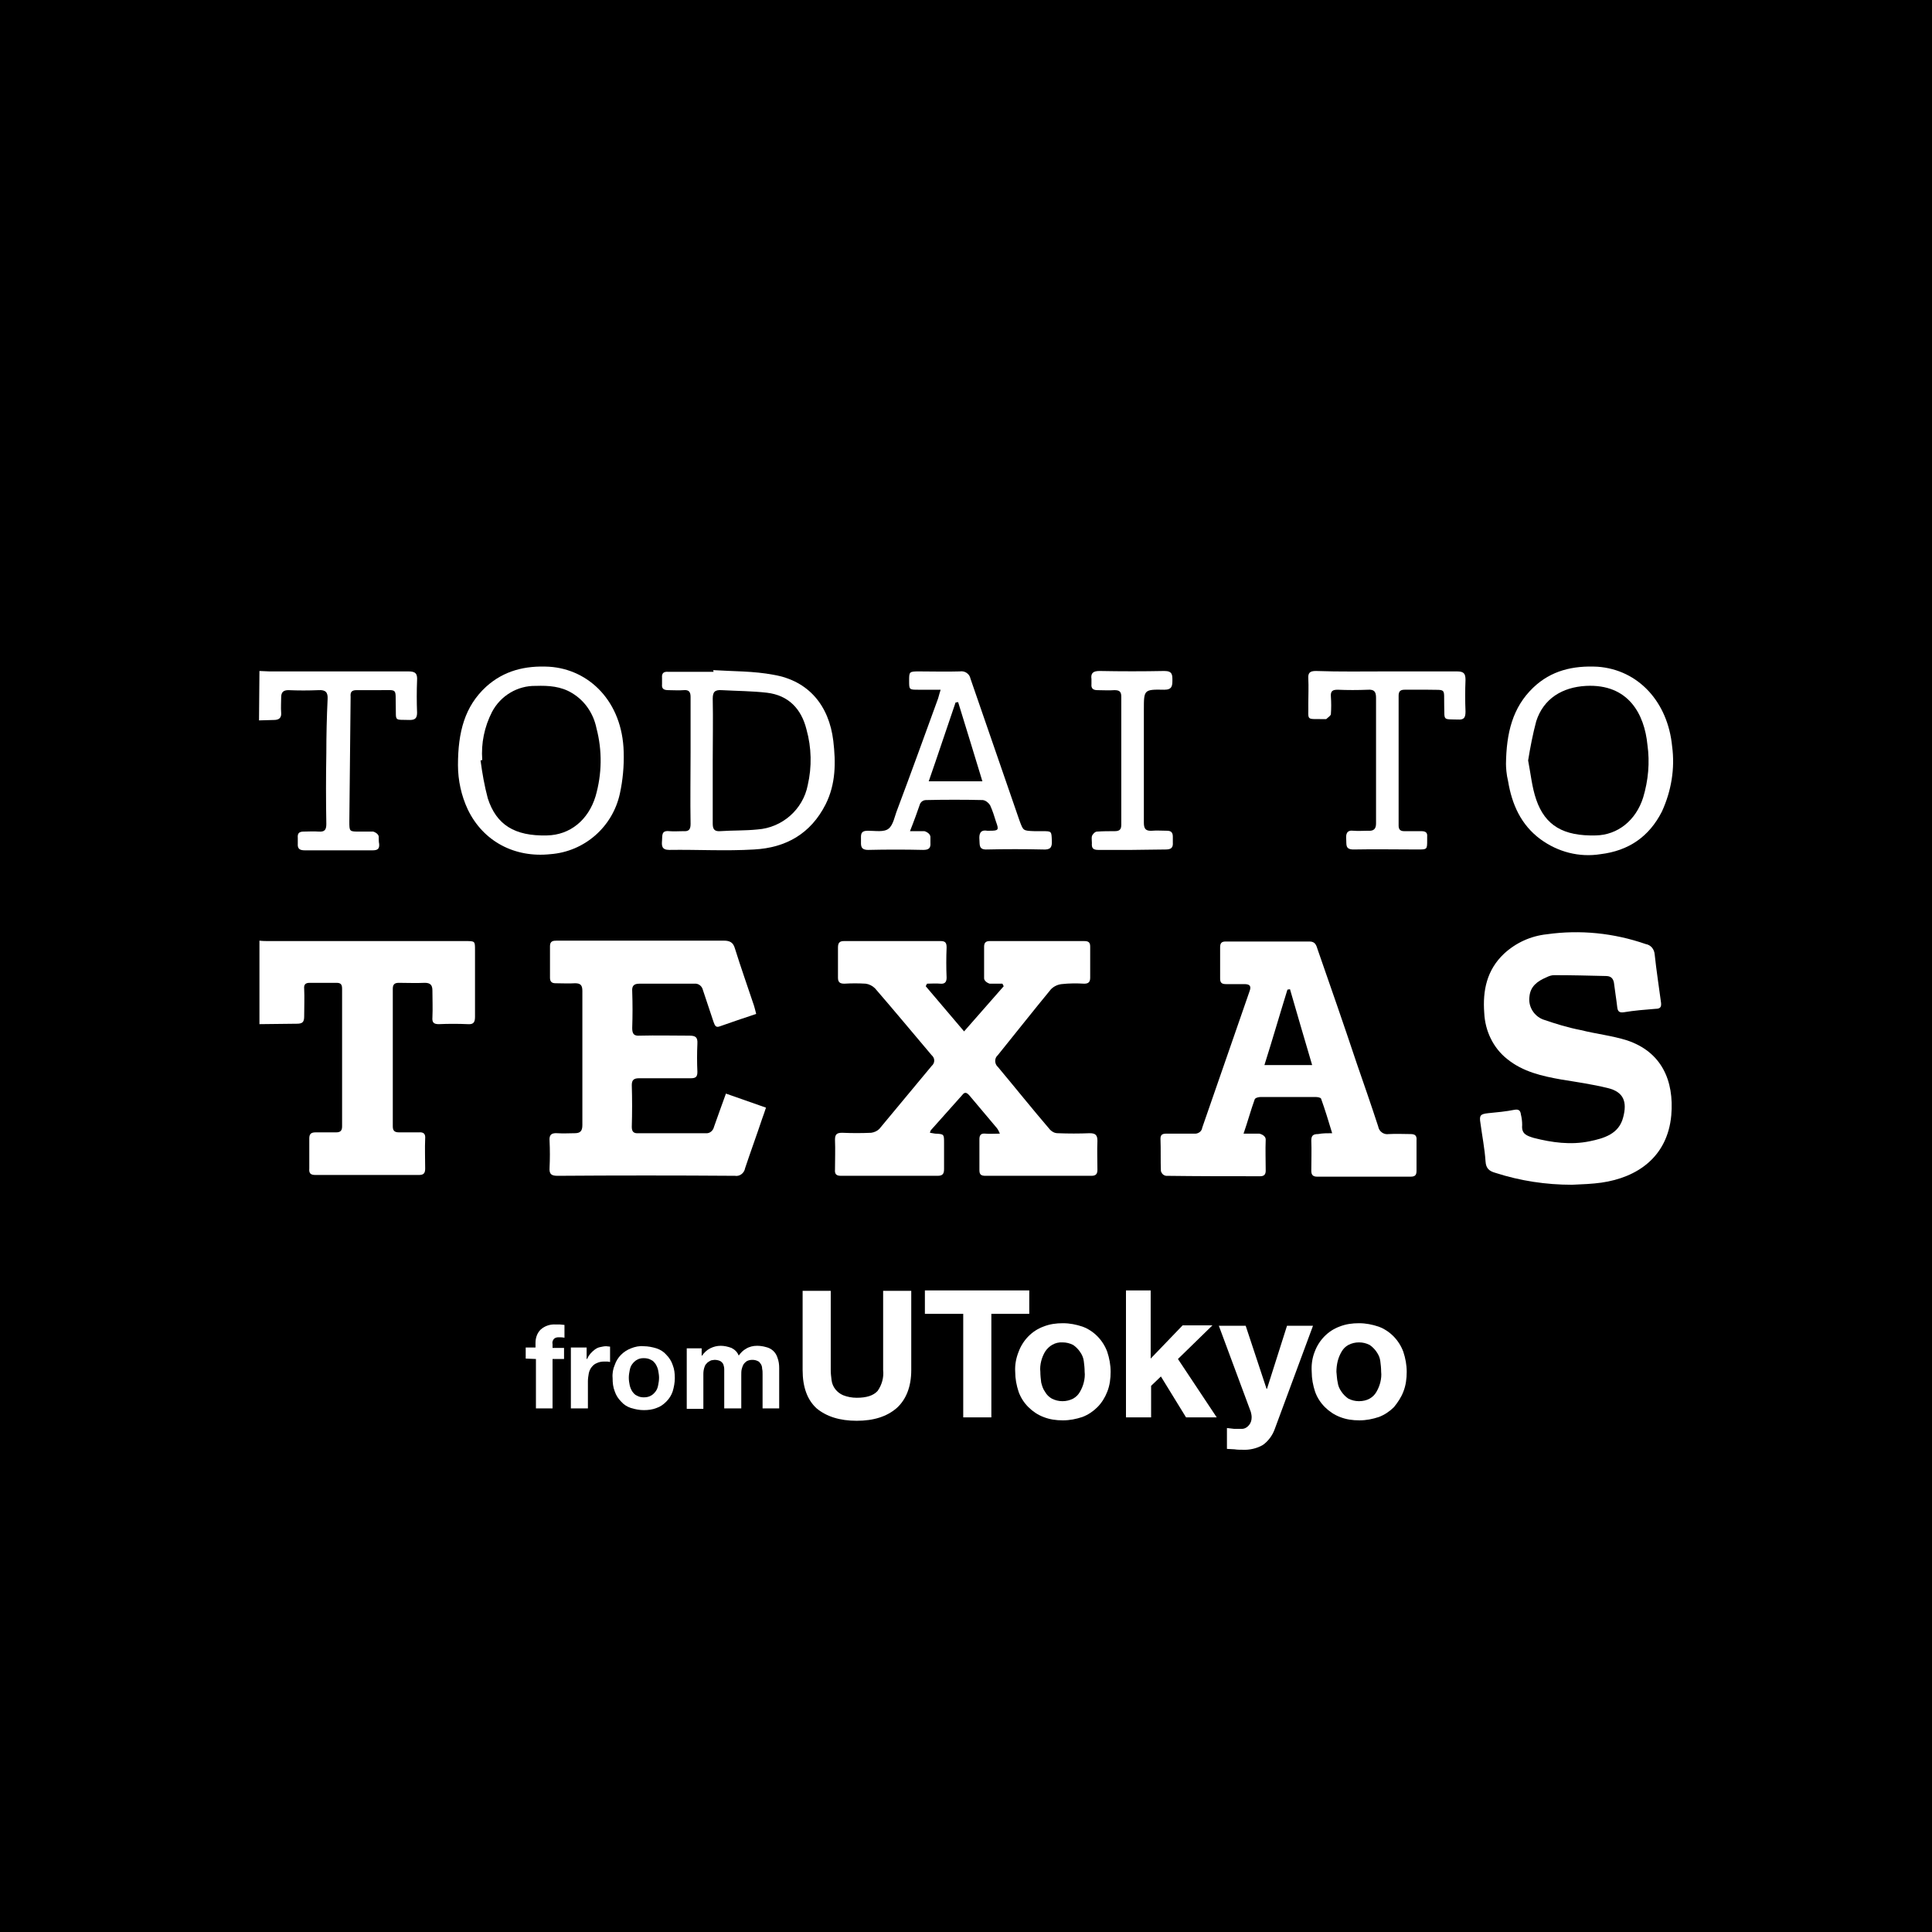 <?xml version="1.0" encoding="utf-8"?>
<!-- Generator: Adobe Illustrator 24.1.0, SVG Export Plug-In . SVG Version: 6.00 Build 0)  -->
<svg version="1.1" id="レイヤー_1" xmlns="http://www.w3.org/2000/svg" xmlns:xlink="http://www.w3.org/1999/xlink" x="0px"
	 y="0px" viewBox="0 0 453.5 453.5" style="enable-background:new 0 0 453.5 453.5;" xml:space="preserve">
<style type="text/css">
	.st0{fill:#FFFFFF;}
</style>
<rect width="453.5" height="453.5"/>
<path class="st0" d="M60.9,220.8c0.8,0.1,1.5,0.1,2.3,0.1h46.1c2.2,0,2.2,0,2.2,2.1v15.7c0,1.3-0.4,1.8-1.7,1.7
	c-2.3-0.1-4.5-0.1-6.8,0c-1.2,0-1.6-0.4-1.5-1.6c0.1-2.1,0-4.2,0-6.3c0-1.3-0.5-1.8-1.8-1.8c-2,0.1-4.1,0-6.1,0
	c-1,0-1.4,0.4-1.4,1.4v32.3c0,1.1,0.5,1.4,1.5,1.4h4.6c1.2-0.1,1.6,0.4,1.5,1.5c-0.1,2.3,0,4.6,0,7c0,1-0.3,1.5-1.4,1.5H74
	c-1.1,0-1.5-0.4-1.4-1.5v-7.1c0-1.1,0.5-1.4,1.5-1.4h4.8c1,0,1.4-0.4,1.4-1.4v-32.3c0-1-0.3-1.4-1.3-1.4h-6.3c-1,0-1.4,0.4-1.3,1.4
	c0.1,2.1,0,4.3,0,6.5c0,1.3-0.4,1.7-1.7,1.7c-2.9,0-5.8,0.1-8.8,0.1L60.9,220.8L60.9,220.8z"/>
<path class="st0" d="M60.9,157.5c0.8,0,1.5,0.1,2.3,0.1h32.7c1.6,0,2.1,0.5,2,2.1c-0.1,2.5-0.1,5.1,0,7.6c0,1.3-0.5,1.7-1.7,1.7
	c-3.8-0.1-3.2,0.4-3.3-3.3c-0.1-4.2,0.5-3.7-3.7-3.7h-5.5c-1.1,0-1.5,0.4-1.4,1.5v0.2L82,192.8c0,2.4,0,2.4,2.4,2.4h3.2
	c0,0,1.4,0.4,1.3,1.4c0,0.5,0,1,0.1,1.5c0.1,1.2-0.4,1.5-1.6,1.5H71.6c-1.2,0-1.8-0.3-1.7-1.6v-1.3c-0.1-1.1,0.3-1.5,1.4-1.5
	s2.3-0.1,3.5,0c1.4,0.1,1.8-0.4,1.8-1.8c-0.1-5.5-0.1-11,0-16.6c0-4.2,0.1-8.5,0.3-12.7c0.1-1.6-0.5-2.2-2.1-2.1
	c-2.4,0.1-4.8,0.1-7.1,0c-1.2,0-1.7,0.5-1.7,1.7s-0.1,2.4,0,3.6s-0.5,1.7-1.7,1.7s-2.3,0.1-3.5,0.1L60.9,157.5L60.9,157.5z"/>
<path class="st0" d="M226.3,242.1l9.3-10.6l-0.3-0.6h-3c0,0-1.3-0.4-1.3-1.3v-7.4c0-0.9,0.4-1.3,1.3-1.3h22.2c1,0,1.4,0.3,1.4,1.3
	v7.3c0,1-0.4,1.4-1.4,1.4c-1.8-0.1-3.5-0.1-5.3,0.1c-0.9,0.1-1.8,0.5-2.5,1.2c-4.2,5.1-8.3,10.3-12.5,15.5c-0.7,0.6-0.8,1.7-0.2,2.5
	l0.2,0.2c4.1,4.9,8.1,9.9,12.3,14.8c0.5,0.5,1.1,0.8,1.8,0.8c2.5,0.1,5,0.1,7.5,0c1.4,0,1.8,0.5,1.8,1.8c-0.1,2.3,0,4.5,0,6.8
	c0,1-0.4,1.4-1.4,1.4h-24.9c-1,0-1.4-0.3-1.4-1.3v-7.3c0-1,0.4-1.4,1.4-1.3s2.1,0,3.4,0c-0.2-0.5-0.4-0.9-0.7-1.3
	c-2.1-2.5-4.3-5.1-6.4-7.6c-0.6-0.7-1.1-1-1.7-0.2l-7.4,8.3c-0.1,0.2-0.2,0.4-0.2,0.6c0.4,0.1,0.8,0.1,1.2,0.2
	c2.1,0.1,2.1,0.1,2.1,2.2s0,4.1,0,6.1c0,1.1-0.3,1.6-1.5,1.6h-22.7c-1.1,0-1.5-0.4-1.4-1.5c0-2.3,0.1-4.6,0-7c0-1.3,0.5-1.6,1.7-1.6
	c2.3,0.1,4.5,0.1,6.8,0c0.7-0.1,1.4-0.4,1.9-0.9c4.1-4.9,8.2-9.9,12.3-14.8c0.7-0.6,0.8-1.6,0.2-2.3l-0.2-0.2
	c-4.4-5.2-8.8-10.5-13.3-15.7c-0.6-0.6-1.4-1-2.2-1.1c-1.7-0.1-3.3-0.1-5,0c-1,0-1.5-0.3-1.5-1.4v-7.1c0-1.1,0.4-1.5,1.4-1.5h22.7
	c1.1,0,1.4,0.4,1.4,1.5c-0.1,2.4-0.1,4.8,0,7.1c0,1.1-0.5,1.5-1.5,1.4s-2.1,0-3.1,0l-0.3,0.6L226.3,242.1L226.3,242.1z"/>
<path class="st0" d="M177.5,238c-3,1-5.7,1.9-8.5,2.9c-1,0.4-1.2-0.2-1.5-1c-0.8-2.5-1.7-5-2.5-7.5c-0.2-0.9-1-1.6-2-1.5h-12.9
	c-1.3,0-1.8,0.5-1.7,1.8c0.1,2.9,0.1,5.7,0,8.6c0,1.4,0.4,1.9,1.8,1.8c3.9-0.1,7.8,0,11.6,0c1.4,0,2,0.3,1.9,1.9
	c-0.1,2.2-0.1,4.4,0,6.6c0,1.2-0.4,1.5-1.6,1.5H150c-1.2,0-1.7,0.4-1.7,1.6c0.1,3.2,0.1,6.5,0,9.8c0,1.1,0.4,1.6,1.6,1.5h15.8
	c0.9,0.1,1.7-0.6,1.9-1.5c0.9-2.5,1.8-5.1,2.8-7.8l9.4,3.3c-0.3,0.9-0.6,1.8-0.9,2.6c-1.3,3.9-2.7,7.7-4,11.6
	c-0.2,1.2-1.3,2-2.4,1.8c-13.9-0.1-27.8-0.1-41.6,0c-1.5,0-2-0.4-1.9-1.9c0.1-2.1,0.1-4.2,0-6.3c-0.1-1.3,0.3-1.9,1.8-1.8
	s2.8,0,4.1,0s1.8-0.5,1.8-1.9v-31.5c0-1.3-0.4-1.8-1.7-1.8c-1.5,0.1-3.1,0-4.6,0c-0.9,0-1.3-0.4-1.3-1.3v-7.4c0-1.2,0.7-1.3,1.6-1.3
	h15.6h23.6c1.4,0,2.2,0.4,2.6,1.8c1.4,4.5,3,9,4.5,13.5C177.2,236.7,177.3,237.3,177.5,238L177.5,238z"/>
<path class="st0" d="M369,278.1c-6.1,0-12.1-0.9-18-2.8c-1.4-0.4-2.2-1-2.3-2.7c-0.2-3-0.8-6-1.2-9c-0.3-1.8,0-2.1,1.8-2.3
	c2.1-0.2,4.2-0.4,6.2-0.8c1.1-0.2,1.4,0.3,1.5,1.1c0.2,0.8,0.3,1.6,0.3,2.5c-0.2,2.1,1.1,2.5,2.7,3c4.3,1.1,8.7,1.7,13.1,0.8
	c3.4-0.7,6.9-1.7,7.9-5.6c1-3.7,0.1-6-3.6-6.9s-7.2-1.4-10.9-2c-4.5-0.8-9-1.8-12.7-4.8c-3.3-2.6-5.2-6.6-5.4-10.8
	c-0.4-5.3,0.6-10.1,4.6-13.9c2.8-2.6,6.3-4.2,10.1-4.6c7.8-1.1,15.7-0.3,23.2,2.3c1.2,0.2,2,1.2,2.1,2.4c0.4,3.8,1,7.6,1.5,11.4
	c0.1,1-0.2,1.4-1.3,1.4c-2.5,0.2-5,0.4-7.4,0.8c-1.2,0.2-1.5-0.3-1.6-1.3c-0.2-1.8-0.5-3.5-0.7-5.2c-0.1-1.1-0.5-2-1.9-2
	c-4.1-0.1-8.1-0.2-12.2-0.2c-0.6,0-1.2,0.2-1.8,0.5c-2.1,0.9-3.8,2.1-4,4.6c-0.3,2.3,1.1,4.5,3.2,5.3c2.9,1,5.8,1.9,8.9,2.5
	c3.6,0.9,7.3,1.3,10.8,2.4c8.1,2.7,11.1,9.4,10.4,17.6c-0.9,9.8-8,14.6-16.4,15.8C373.8,277.9,371.4,278,369,278.1L369,278.1z"/>
<path class="st0" d="M312.7,266c-0.9-3-1.7-5.6-2.6-8.1c-0.1-0.3-0.9-0.4-1.3-0.4h-12.9c-0.5,0-1.3,0.2-1.4,0.6
	c-0.9,2.5-1.6,5.1-2.6,8h3.7c0,0,1.5,0.3,1.5,1.4c-0.1,2.4,0,4.9,0,7.3c0,0.9-0.4,1.3-1.3,1.3c-7.4,0-14.7,0-22.1-0.1
	c-0.6-0.1-1-0.5-1.2-1.1c-0.1-2.5,0-5.1-0.1-7.6c0-1,0.5-1.2,1.4-1.2h6.5c0.9,0.1,1.8-0.5,1.9-1.4c3.7-10.7,7.4-21.3,11.1-32
	c0.5-1.3,0-1.7-1.2-1.7h-4.3c-1,0-1.4-0.3-1.4-1.3v-7.3c0-1,0.3-1.4,1.3-1.4h19.7c1.4,0,1.6,1,1.9,1.9c3.1,8.9,6.2,17.8,9.2,26.8
	c1.7,4.9,3.4,9.8,5,14.7c0.2,1.2,1.3,2,2.5,1.8h0.1c1.6-0.1,3.3,0,5,0c1.1,0,1.5,0.4,1.4,1.5v7.1c0,1-0.3,1.4-1.4,1.4h-21.9
	c-1,0-1.4-0.4-1.4-1.4c0-2.4,0.1-4.8,0-7.1c0-1.2,0.5-1.5,1.6-1.5C310.5,266,311.4,266,312.7,266L312.7,266z M308,250
	c-1.8-6.1-3.5-11.9-5.2-17.8l-0.6,0.1c-1.8,5.8-3.5,11.7-5.4,17.7H308z"/>
<path class="st0" d="M167.4,157.3c4.7,0.3,9.5,0.2,14.2,1.1c8.2,1.4,13,7.2,14,15.5c0.6,5.1,0.6,10.1-1.8,14.9
	c-3.5,6.9-9.3,10.2-16.8,10.6c-6.6,0.4-13.3,0-19.9,0.1c-1.8,0-1.8-1-1.7-2.2s-0.2-2.4,1.7-2.2c1.1,0.1,2.2,0,3.3,0
	c1.3,0.1,1.7-0.4,1.7-1.7c-0.1-5.6,0-11.3,0-16.9v-12.9c0-1.2-0.4-1.7-1.6-1.6s-2.4,0-3.6,0s-1.6-0.4-1.5-1.4v-1.5
	c-0.1-1.1,0.4-1.5,1.5-1.4h10.6L167.4,157.3L167.4,157.3z M167.3,178.4v14.9c0,1.2,0.3,1.9,1.7,1.8c2.9-0.2,5.9-0.1,8.8-0.4
	c5.8-0.4,10.7-4.7,11.8-10.4c1-4.3,0.9-8.8-0.3-13.1c-1.2-4.8-4.2-8-9.3-8.6c-3.5-0.4-7-0.4-10.6-0.6c-1.6-0.1-2.1,0.4-2.1,2
	C167.4,168.8,167.3,173.6,167.3,178.4L167.3,178.4z"/>
<path class="st0" d="M213.6,195.1h3.4c0,0,1.4,0.4,1.4,1.4v1.3c0.1,1.3-0.4,1.7-1.7,1.7c-4.3-0.1-8.6-0.1-12.9,0
	c-1.9,0-1.7-1.1-1.7-2.3s-0.2-2.2,1.6-2.2s3.8,0.4,4.9-0.5s1.4-2.9,2-4.4c3.2-8.5,6.3-17.1,9.4-25.6c0.3-0.7,0.4-1.4,0.8-2.6h-5.2
	c-2.2,0-2.2,0-2.2-2.1s0-2.2,2.3-2.2c3.2,0,6.4,0.1,9.6,0c1.2-0.2,2.3,0.6,2.5,1.7c3.8,11.1,7.7,22.2,11.5,33.3
	c0.9,2.4,0.8,2.4,3.5,2.5h1.8c2.3,0,2.2,0,2.3,2.2c0.1,1.7-0.4,2.2-2.1,2.1c-4.4-0.1-8.7-0.1-13.1,0c-2,0.1-1.7-1.1-1.8-2.3
	s0.1-2.4,1.8-2.1h0.7c2,0,2.1-0.2,1.4-2.1c-0.4-1.3-0.8-2.6-1.4-3.9c-0.4-0.6-1-1.1-1.7-1.2c-4.4-0.1-8.9-0.1-13.3,0
	c-0.6,0-1.1,0.3-1.4,0.8C215.3,190.6,214.6,192.6,213.6,195.1L213.6,195.1z M230.6,183.4c-1.9-6.3-3.8-12.4-5.7-18.6l-0.6,0.1
	c-2.1,6.1-4.1,12.2-6.3,18.5H230.6z"/>
<path class="st0" d="M107.5,179.6c0-7.8,1.6-13.8,6.6-18.4c4.2-3.8,9.2-5,14.8-4.7c9.4,0.6,17.2,8.2,17.5,20
	c0.1,3.3-0.2,6.6-0.9,9.8c-1.7,7.8-8.3,13.6-16.3,14.2c-8.4,0.9-15.8-3-19.4-10.5C108.3,186.8,107.5,183.2,107.5,179.6L107.5,179.6z
	 M113.2,178.4l-0.4,0.1c0.4,3,0.9,5.9,1.7,8.9c2,6.2,6.3,8.9,13.9,8.7c5.4-0.1,9.7-3.6,11.4-9.2c1.5-5.2,1.6-10.7,0.2-16
	c-0.7-3.4-2.7-6.4-5.7-8.2c-2.6-1.6-5.5-1.8-8.5-1.7c-4.3-0.1-8.3,2.3-10.3,6.1C113.7,170.6,112.9,174.5,113.2,178.4L113.2,178.4z"
	/>
<path class="st0" d="M353.5,179.3c0.1-7.2,1.5-13.2,6.4-17.9c4.2-4,9.3-5.2,15.1-4.9c9.6,0.7,16.5,8.3,17.5,18.7
	c0.7,5.2-0.2,10.5-2.4,15.3c-3,5.9-7.8,9.2-14.4,10c-5,0.8-10-0.5-14.1-3.5c-4.6-3.4-6.7-8.2-7.6-13.6
	C353.6,181.8,353.5,180.1,353.5,179.3z M358.7,178.5c0.6,3.1,0.9,6.3,1.9,9.2c2.1,6.1,6.4,8.6,14,8.4c5.1-0.1,9.4-3.5,11.1-8.9
	c1.2-4,1.6-8.2,1-12.4c-0.7-7.1-4.4-14.3-14.4-13.8c-5.6,0.3-10,3-11.7,8.3C359.8,172.3,359.2,175.4,358.7,178.5z"/>
<path class="st0" d="M325.6,157.6H342c1.6,0,2,0.5,2,2c-0.1,2.5-0.1,5,0,7.4c0,1.4-0.3,2-1.8,1.9c-3.6-0.1-3.1,0.3-3.2-3.2
	c-0.1-4.3,0.6-3.7-3.8-3.8h-5.5c-1,0-1.4,0.4-1.4,1.4v30.5c0,0.9,0.4,1.3,1.3,1.3h4c1,0,1.5,0.3,1.4,1.3v0.8c0,2.2,0,2.2-2.2,2.2
	c-5,0-10.1-0.1-15.1,0c-2,0-1.6-1.2-1.7-2.4s0.1-2.2,1.7-2c1.1,0.1,2.3,0,3.5,0c1.3,0.1,1.8-0.5,1.8-1.7V181v-17.2
	c0-1.4-0.4-2-1.9-1.9c-2.4,0.1-4.8,0.1-7.1,0c-1.2,0-1.7,0.3-1.6,1.6c0.1,1.4,0.1,2.8,0,4.1c0,0.4-0.7,0.8-1.1,1.2h-0.2
	c-4.8-0.1-3.9,0.6-4-3.7c0-1.9,0.1-3.9,0-5.8c-0.1-1.4,0.4-1.8,1.8-1.8C314.4,157.7,320,157.6,325.6,157.6L325.6,157.6z"/>
<path class="st0" d="M265.6,199.5h-7.8c-1.2,0-1.6-0.4-1.5-1.6c0-0.5-0.1-1.2,0-1.6s0.7-1.1,1.2-1.1c1.4-0.1,2.8-0.1,4.1-0.1
	c1.1,0,1.6-0.3,1.6-1.5v-30.1c0-1.2-0.5-1.5-1.6-1.5c-1.3,0.1-2.7,0-4,0c-1,0-1.5-0.4-1.4-1.4v-1.2c-0.2-1.4,0.4-1.9,1.9-1.9
	c5.1,0.1,10.2,0.1,15.2,0c1.9,0,1.9,0.9,1.9,2.2s-0.1,2.2-1.9,2.2c-4.8-0.1-4.8,0-4.8,4.7v26.5c0,1.4,0.4,2,1.9,1.9
	c1.1-0.1,2.3,0,3.5,0c1,0,1.4,0.4,1.4,1.4v1.3c0.1,1.3-0.4,1.7-1.7,1.7C270.9,199.4,268.2,199.5,265.6,199.5L265.6,199.5z"/>
<path class="st0" d="M123.4,318.9v-2.6h2.3v-1.1c0-1.2,0.4-2.3,1.2-3.1c1-0.9,2.3-1.3,3.6-1.2h1l1,0.1v3c-0.5-0.1-1-0.1-1.4-0.1
	s-0.8,0.1-1.1,0.4c-0.3,0.4-0.4,0.8-0.3,1.2v0.9h2.7v2.6h-2.7v11.6h-3.9V319L123.4,318.9L123.4,318.9z"/>
<path class="st0" d="M137.7,316.3v2.7h0.1c0.4-0.9,1-1.6,1.8-2.2c0.4-0.3,0.8-0.5,1.3-0.6s0.9-0.2,1.4-0.2c0.3,0,0.6,0.1,0.9,0.1
	v3.6c-0.2,0-0.4-0.1-0.7-0.1s-0.5,0-0.7,0c-0.6,0-1.2,0.1-1.8,0.4c-0.5,0.2-0.9,0.6-1.2,1s-0.5,0.9-0.6,1.4
	c-0.1,0.6-0.2,1.2-0.2,1.8v6.4h-4v-14.3L137.7,316.3L137.7,316.3z"/>
<path class="st0" d="M144.3,320.4c0.6-1.8,2-3.2,3.8-3.9c1-0.4,2-0.6,3-0.5c1,0,2,0.2,3,0.5c0.9,0.3,1.7,0.8,2.3,1.5
	c0.7,0.7,1.2,1.5,1.5,2.4c0.4,1,0.5,2,0.5,3.1c0,1-0.2,2.1-0.5,3.1c-0.3,0.9-0.8,1.7-1.5,2.4s-1.4,1.2-2.3,1.5c-1,0.4-2,0.5-3,0.5
	s-2-0.2-3-0.5c-0.9-0.3-1.7-0.8-2.3-1.5c-0.7-0.7-1.2-1.5-1.5-2.4c-0.4-1-0.5-2-0.5-3.1C143.7,322.4,143.9,321.3,144.3,320.4z
	 M147.8,325.1c0.1,0.5,0.3,1,0.6,1.5c0.3,0.4,0.6,0.8,1.1,1c0.5,0.3,1.1,0.4,1.6,0.4c0.6,0,1.2-0.1,1.7-0.4c0.4-0.2,0.8-0.6,1.1-1
	s0.5-0.9,0.6-1.5c0.1-0.5,0.2-1.1,0.2-1.7s-0.1-1.1-0.2-1.7c-0.1-0.5-0.3-1-0.6-1.5c-0.3-0.4-0.6-0.8-1.1-1
	c-0.5-0.3-1.1-0.4-1.7-0.4s-1.1,0.1-1.6,0.4c-0.4,0.2-0.8,0.6-1.1,1s-0.5,0.9-0.6,1.5c-0.1,0.5-0.2,1.1-0.2,1.7
	S147.7,324.6,147.8,325.1z"/>
<path class="st0" d="M164.7,316.3v1.9h0.1c0.5-0.7,1.1-1.3,1.9-1.7s1.6-0.6,2.5-0.6c0.8,0,1.7,0.2,2.5,0.5c0.8,0.4,1.4,1,1.7,1.8
	c0.5-0.7,1-1.2,1.7-1.6c0.8-0.5,1.7-0.7,2.6-0.7c0.7,0,1.4,0.1,2.1,0.3c1.3,0.3,2.3,1.2,2.7,2.5c0.3,0.8,0.4,1.6,0.4,2.4v9.5H179v-8
	c0-0.5,0-0.9-0.1-1.3c0-0.4-0.1-0.8-0.3-1.1s-0.4-0.6-0.7-0.7c-0.4-0.2-0.8-0.3-1.3-0.3s-0.9,0.1-1.3,0.3c-0.3,0.2-0.6,0.5-0.8,0.8
	c-0.2,0.4-0.3,0.7-0.4,1.1s-0.1,0.9-0.1,1.3v7.9h-4v-8v-1.2c0-0.4-0.1-0.8-0.2-1.1s-0.4-0.6-0.7-0.8c-0.4-0.2-0.9-0.3-1.4-0.3
	c-0.2,0-0.5,0.1-0.7,0.1c-0.3,0.1-0.6,0.3-0.9,0.5c-0.3,0.3-0.6,0.6-0.7,1c-0.2,0.5-0.3,1.1-0.3,1.7v8.2h-3.9v-14.2h3.5L164.7,316.3
	z"/>
<path class="st0" d="M210.5,330.5c-2.3,2-5.4,3-9.4,3s-7.1-1-9.4-2.9c-2.2-2-3.3-5-3.3-9V303h6.6v18.6c0,0.8,0.1,1.6,0.2,2.4
	c0.2,1.6,1.3,2.9,2.7,3.5c1,0.4,2.1,0.6,3.2,0.6c2.3,0,3.9-0.5,4.9-1.6c1-1.4,1.5-3.2,1.3-4.9V303h6.6v18.6
	C213.9,325.5,212.7,328.5,210.5,330.5L210.5,330.5z"/>
<path class="st0" d="M217.1,308.4v-5.5h24.5v5.5h-8.9v24.3h-6.6v-24.3H217.1z"/>
<path class="st0" d="M239.1,317.3c1-2.7,3.1-4.9,5.8-5.9c1.5-0.6,3-0.8,4.6-0.8s3.1,0.3,4.6,0.8c2.7,1,4.8,3.2,5.8,5.9
	c0.5,1.5,0.8,3.1,0.8,4.7s-0.2,3.2-0.8,4.7c-0.5,1.3-1.3,2.6-2.3,3.6s-2.2,1.8-3.5,2.3c-1.5,0.5-3,0.8-4.6,0.8s-3.1-0.2-4.6-0.8
	c-1.3-0.5-2.5-1.3-3.5-2.3s-1.8-2.2-2.3-3.6c-0.5-1.5-0.8-3.1-0.8-4.7C238.2,320.4,238.5,318.8,239.1,317.3L239.1,317.3z
	 M244.4,324.5c0.2,0.8,0.4,1.5,0.9,2.2c0.4,0.7,0.9,1.2,1.6,1.6c0.8,0.4,1.6,0.6,2.5,0.6s1.7-0.2,2.5-0.6c0.7-0.4,1.2-0.9,1.6-1.6
	s0.7-1.4,0.9-2.2s0.3-1.7,0.2-2.5c0-0.9-0.1-1.7-0.2-2.5s-0.4-1.5-0.9-2.2c-0.4-0.6-1-1.2-1.6-1.6c-0.8-0.4-1.6-0.6-2.5-0.6
	c-1.7-0.1-3.2,0.8-4.1,2.2c-0.4,0.7-0.7,1.4-0.9,2.2s-0.3,1.7-0.2,2.5C244.2,322.8,244.3,323.7,244.4,324.5z"/>
<path class="st0" d="M270.1,302.9v16l7.5-7.8h7l-8.1,7.9l9.1,13.7h-7.2l-5.9-9.6l-2.3,2.2v7.4h-5.9v-29.8L270.1,302.9L270.1,302.9z"
	/>
<path class="st0" d="M296.4,339.2c-1.4,0.8-3.1,1.2-4.8,1.1c-0.6,0-1.2,0-1.8-0.1l-1.8-0.1v-4.9l1.7,0.2h1.8c0.7,0,1.3-0.4,1.7-0.9
	s0.6-1.1,0.6-1.8c0-0.5-0.1-0.9-0.2-1.3l-7.5-20.2h6.3l4.9,14.8h0.1l4.7-14.8h6.1l-9,24.3C298.7,336.9,297.7,338.3,296.4,339.2
	L296.4,339.2z"/>
<path class="st0" d="M308.6,317.3c1-2.7,3.1-4.9,5.8-5.9c1.5-0.6,3-0.8,4.6-0.8s3.1,0.3,4.6,0.8c2.7,1,4.8,3.2,5.8,5.9
	c0.5,1.5,0.8,3.1,0.8,4.7s-0.2,3.2-0.8,4.7c-0.5,1.3-1.3,2.5-2.2,3.6c-1,1-2.2,1.8-3.5,2.3c-1.5,0.5-3,0.8-4.6,0.8s-3.1-0.2-4.6-0.8
	c-1.3-0.5-2.5-1.3-3.5-2.3s-1.8-2.2-2.3-3.6c-0.5-1.5-0.8-3.1-0.8-4.7C307.8,320.4,308,318.8,308.6,317.3z M314,324.5
	c0.1,0.8,0.4,1.5,0.9,2.2c0.4,0.6,1,1.2,1.6,1.6c0.8,0.4,1.6,0.6,2.5,0.6s1.8-0.2,2.5-0.6s1.2-0.9,1.6-1.6s0.7-1.4,0.9-2.2
	s0.3-1.7,0.2-2.5c0-0.9-0.1-1.7-0.2-2.5s-0.4-1.5-0.9-2.2c-0.4-0.6-1-1.2-1.6-1.6c-0.8-0.4-1.6-0.6-2.5-0.6s-1.7,0.2-2.5,0.6
	c-0.7,0.4-1.2,0.9-1.6,1.6s-0.7,1.4-0.9,2.2s-0.3,1.7-0.3,2.5C313.8,322.8,313.8,323.7,314,324.5z"/>
</svg>
